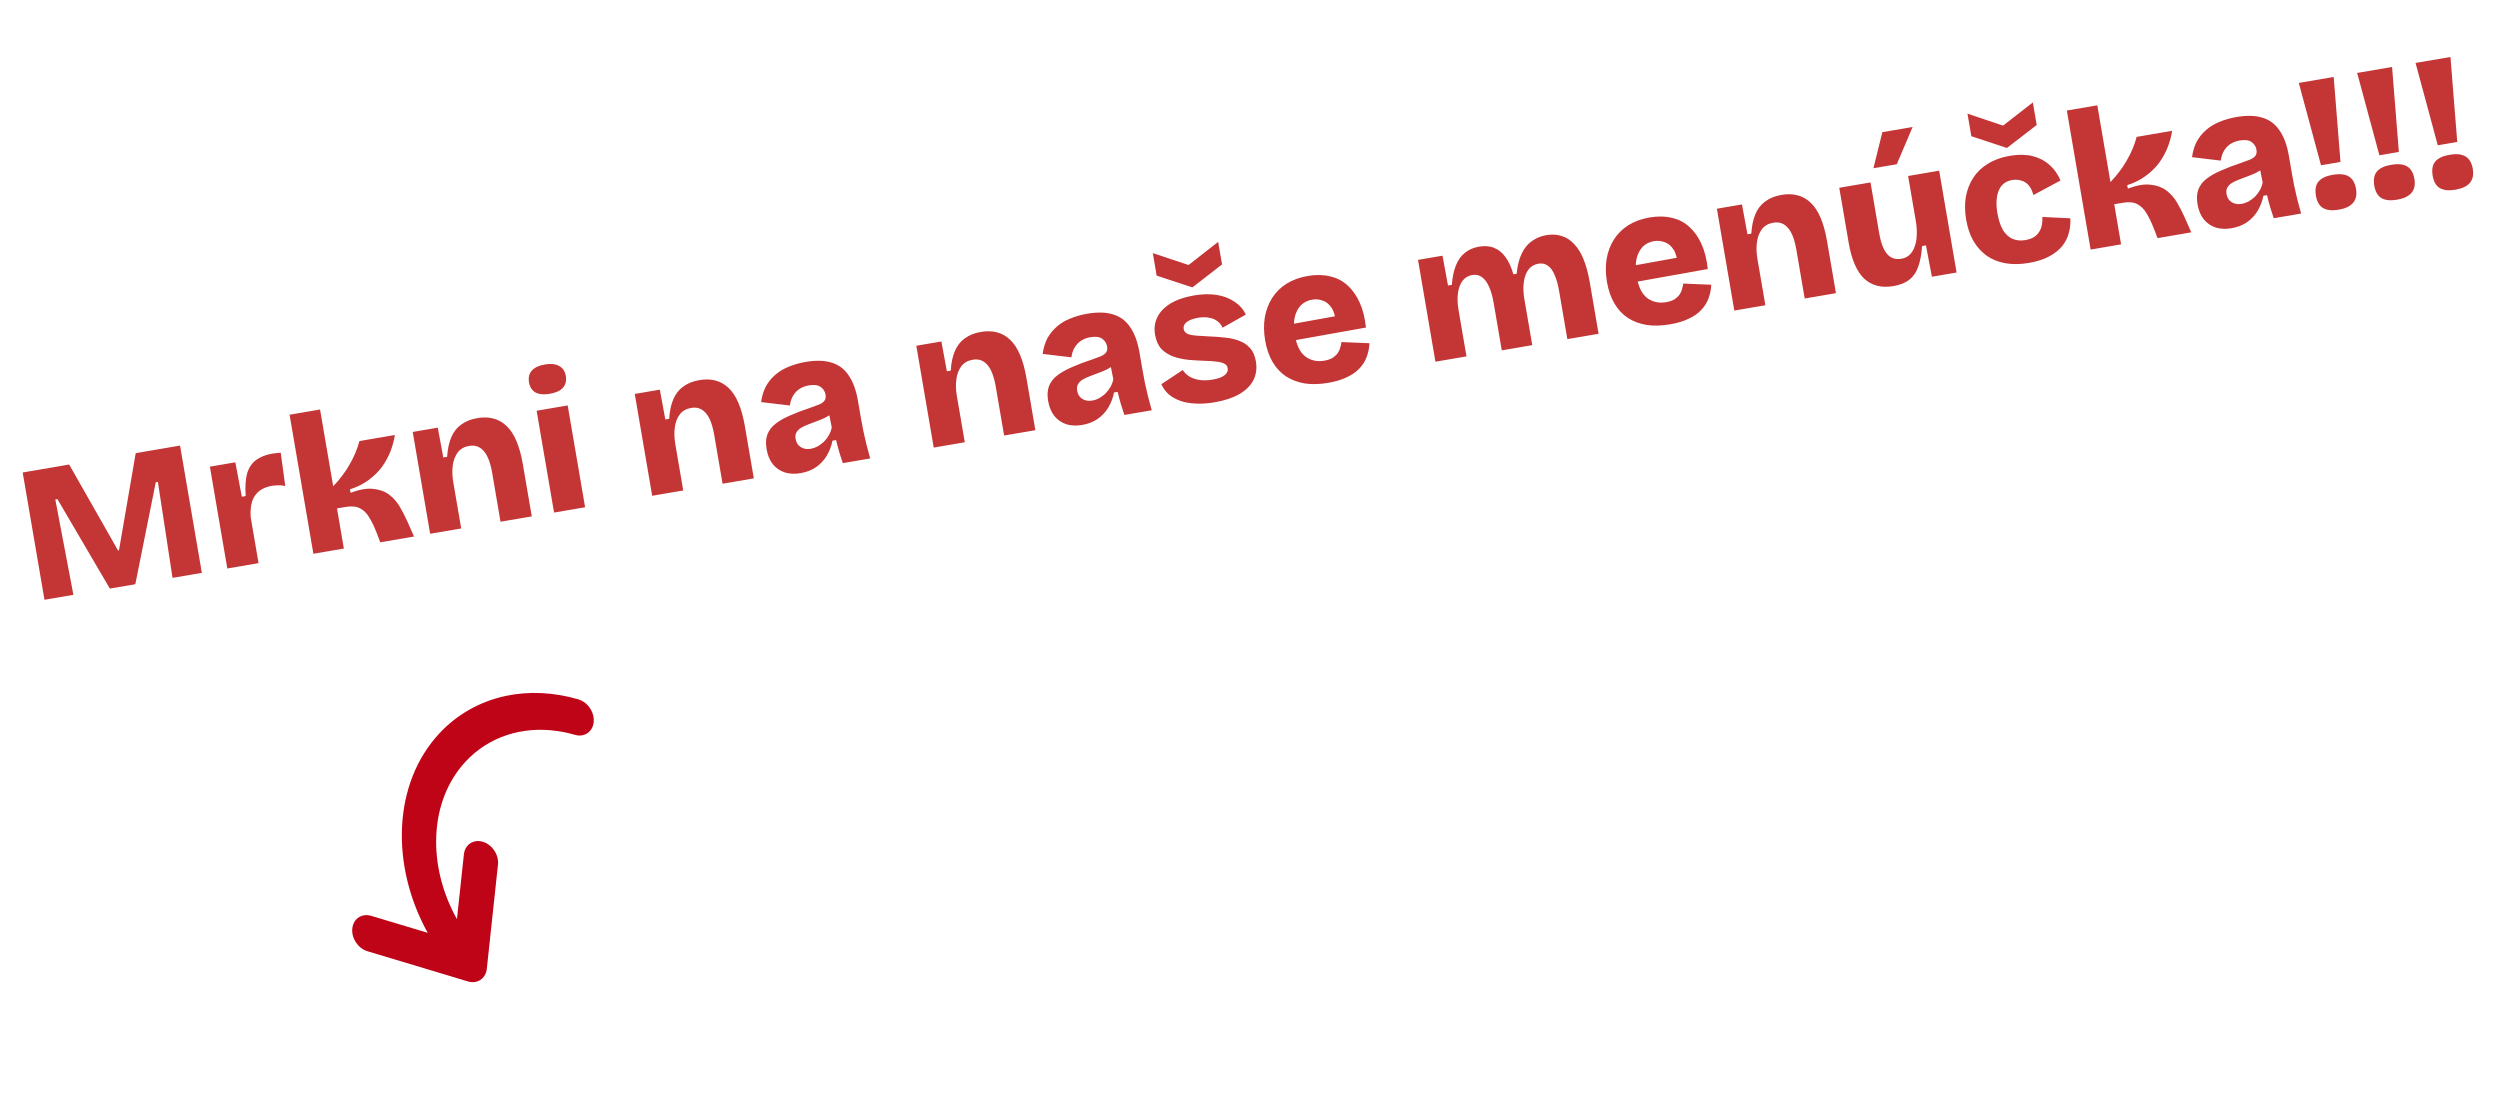 <svg width="230" height="101" viewBox="0 0 230 101" fill="none" xmlns="http://www.w3.org/2000/svg">
<path d="M4.092 55.18L2.088 43.47L6.364 42.738L10.858 50.643L10.947 50.628L12.485 41.691L16.565 40.992L18.57 52.702L15.873 53.163L14.526 44.336L14.331 44.369L12.449 53.749L10.107 54.15L5.283 45.918L5.088 45.952L6.753 54.724L4.092 55.18ZM20.913 52.301L20.169 47.954L19.31 42.933L21.651 42.532L22.248 45.699L22.603 45.638C22.544 44.796 22.586 44.113 22.727 43.59C22.879 43.053 23.148 42.635 23.536 42.337C23.935 42.038 24.454 41.833 25.093 41.724C25.187 41.708 25.295 41.696 25.415 41.687C25.533 41.667 25.671 41.655 25.829 41.653L26.245 44.723C26.04 44.66 25.822 44.637 25.594 44.651C25.375 44.652 25.182 44.667 25.017 44.695C24.555 44.774 24.169 44.932 23.856 45.168C23.555 45.402 23.335 45.72 23.197 46.121C23.071 46.52 23.025 47.002 23.061 47.568L23.787 51.809L20.913 52.301ZM28.831 50.946L26.642 38.154L29.445 37.674L30.653 44.735C30.954 44.428 31.228 44.107 31.475 43.773C31.734 43.436 31.961 43.093 32.157 42.743C32.364 42.391 32.541 42.038 32.688 41.684C32.844 41.316 32.97 40.948 33.065 40.579L36.329 40.02C36.255 40.508 36.121 41.005 35.928 41.513C35.732 42.009 35.473 42.486 35.15 42.943C34.824 43.388 34.412 43.793 33.915 44.158C33.429 44.522 32.857 44.808 32.199 45.018L32.254 45.338C33.077 45.026 33.775 44.907 34.348 44.979C34.93 45.038 35.417 45.216 35.809 45.514C36.201 45.813 36.526 46.183 36.784 46.626C37.043 47.069 37.27 47.511 37.468 47.952L38.092 49.36L34.987 49.892L34.658 49.035C34.441 48.476 34.214 48.003 33.977 47.618C33.753 47.23 33.473 46.949 33.139 46.775C32.803 46.589 32.357 46.544 31.801 46.639L31.003 46.775L31.634 50.466L28.831 50.946ZM39.573 49.107L38.608 43.465L37.97 39.739L40.276 39.344L40.782 42.088L41.137 42.028C41.178 41.339 41.301 40.745 41.508 40.248C41.715 39.749 42.019 39.356 42.421 39.069C42.82 38.769 43.315 38.569 43.906 38.467C45.006 38.279 45.906 38.521 46.605 39.192C47.317 39.862 47.816 41.037 48.103 42.716L48.923 47.507L46.049 47.998L45.284 43.528C45.118 42.558 44.855 41.878 44.497 41.489C44.148 41.086 43.701 40.931 43.157 41.024C42.708 41.101 42.358 41.301 42.109 41.624C41.872 41.944 41.721 42.342 41.656 42.815C41.591 43.289 41.606 43.804 41.701 44.36L42.43 48.618L39.573 49.107ZM50.974 47.156L49.37 37.788L52.227 37.299L53.83 46.667L50.974 47.156ZM50.583 36.229C50.039 36.322 49.6 36.282 49.266 36.108C48.941 35.919 48.743 35.613 48.67 35.187C48.593 34.737 48.677 34.376 48.922 34.103C49.178 33.815 49.577 33.625 50.121 33.532C50.677 33.437 51.117 33.483 51.442 33.671C51.776 33.846 51.98 34.151 52.055 34.589C52.13 35.027 52.04 35.389 51.785 35.676C51.539 35.95 51.139 36.134 50.583 36.229ZM60.001 45.611L59.035 39.969L58.398 36.243L60.704 35.848L61.21 38.592L61.565 38.531C61.605 37.843 61.729 37.249 61.936 36.751C62.143 36.253 62.447 35.86 62.848 35.572C63.247 35.273 63.743 35.072 64.334 34.971C65.434 34.783 66.334 35.025 67.033 35.696C67.744 36.366 68.243 37.54 68.531 39.22L69.351 44.01L66.477 44.502L65.711 40.031C65.545 39.061 65.283 38.382 64.924 37.993C64.575 37.59 64.129 37.435 63.585 37.528C63.135 37.605 62.786 37.805 62.537 38.127C62.299 38.448 62.148 38.845 62.083 39.319C62.018 39.793 62.033 40.308 62.129 40.864L62.857 45.122L60.001 45.611ZM73.644 43.531C73.124 43.62 72.645 43.599 72.209 43.466C71.77 43.322 71.405 43.074 71.113 42.722C70.82 42.359 70.624 41.893 70.527 41.325C70.436 40.793 70.462 40.338 70.604 39.961C70.756 39.57 71.01 39.24 71.366 38.972C71.732 38.69 72.182 38.437 72.715 38.212C73.247 37.974 73.858 37.742 74.55 37.514C74.883 37.396 75.157 37.294 75.374 37.209C75.601 37.109 75.763 36.99 75.861 36.851C75.959 36.713 75.989 36.531 75.95 36.306C75.9 36.011 75.75 35.775 75.5 35.598C75.251 35.422 74.89 35.374 74.417 35.455C74.085 35.512 73.794 35.623 73.542 35.787C73.302 35.95 73.107 36.16 72.956 36.417C72.805 36.674 72.71 36.971 72.67 37.306L70.023 36.992C70.092 36.469 70.231 36.001 70.44 35.588C70.661 35.173 70.947 34.813 71.296 34.51C71.644 34.195 72.057 33.941 72.536 33.75C73.024 33.545 73.552 33.393 74.12 33.296C75.066 33.134 75.862 33.156 76.505 33.363C77.159 33.555 77.683 33.946 78.076 34.536C78.479 35.113 78.766 35.898 78.936 36.891L79.182 38.328C79.254 38.754 79.334 39.185 79.421 39.62C79.518 40.042 79.615 40.47 79.714 40.904C79.822 41.323 79.937 41.748 80.059 42.177L77.54 42.609C77.446 42.345 77.343 42.028 77.231 41.657C77.117 41.275 77.014 40.885 76.921 40.487L76.584 40.544C76.496 41.022 76.324 41.478 76.069 41.911C75.825 42.33 75.496 42.685 75.083 42.974C74.679 43.251 74.2 43.436 73.644 43.531ZM74.593 41.287C74.806 41.251 75.013 41.178 75.213 41.071C75.424 40.95 75.619 40.807 75.797 40.642C75.974 40.466 76.128 40.263 76.259 40.034C76.391 39.804 76.477 39.564 76.52 39.314L76.244 37.918L76.65 37.94C76.449 38.12 76.22 38.275 75.962 38.405C75.704 38.534 75.438 38.647 75.162 38.742C74.898 38.836 74.635 38.936 74.373 39.042C74.121 39.134 73.895 39.239 73.697 39.358C73.51 39.476 73.369 39.615 73.275 39.778C73.181 39.94 73.156 40.145 73.198 40.393C73.255 40.725 73.413 40.971 73.672 41.134C73.931 41.297 74.238 41.348 74.593 41.287ZM85.903 41.177L84.938 35.535L84.3 31.809L86.607 31.415L87.113 34.159L87.468 34.098C87.508 33.409 87.632 32.816 87.839 32.318C88.046 31.82 88.35 31.427 88.751 31.139C89.15 30.839 89.645 30.639 90.237 30.538C91.337 30.349 92.236 30.591 92.936 31.263C93.647 31.932 94.146 33.107 94.434 34.787L95.254 39.577L92.379 40.069L91.614 35.598C91.448 34.628 91.186 33.949 90.827 33.559C90.478 33.157 90.031 33.002 89.487 33.095C89.038 33.172 88.689 33.371 88.439 33.694C88.202 34.015 88.051 34.412 87.986 34.886C87.921 35.359 87.936 35.874 88.031 36.43L88.76 40.688L85.903 41.177ZM99.547 39.098C99.026 39.187 98.548 39.165 98.111 39.033C97.672 38.889 97.307 38.641 97.016 38.289C96.722 37.925 96.527 37.46 96.43 36.892C96.339 36.36 96.364 35.905 96.507 35.528C96.659 35.136 96.913 34.807 97.269 34.539C97.635 34.257 98.084 34.004 98.618 33.778C99.15 33.541 99.761 33.309 100.452 33.081C100.785 32.963 101.06 32.861 101.277 32.775C101.503 32.676 101.665 32.557 101.763 32.418C101.862 32.279 101.891 32.098 101.853 31.873C101.802 31.578 101.652 31.341 101.403 31.165C101.154 30.988 100.792 30.941 100.319 31.022C99.988 31.078 99.697 31.189 99.445 31.354C99.205 31.517 99.009 31.727 98.859 31.984C98.708 32.241 98.612 32.537 98.573 32.873L95.926 32.559C95.994 32.036 96.133 31.568 96.343 31.154C96.564 30.739 96.849 30.38 97.199 30.076C97.547 29.761 97.96 29.508 98.439 29.317C98.927 29.111 99.455 28.96 100.023 28.863C100.969 28.701 101.764 28.723 102.408 28.929C103.062 29.122 103.586 29.513 103.979 30.103C104.382 30.679 104.668 31.464 104.838 32.458L105.084 33.895C105.157 34.321 105.237 34.752 105.324 35.187C105.42 35.609 105.518 36.037 105.616 36.47C105.725 36.89 105.84 37.315 105.962 37.744L103.443 38.175C103.349 37.911 103.246 37.594 103.134 37.224C103.02 36.842 102.916 36.451 102.824 36.053L102.487 36.111C102.398 36.589 102.227 37.044 101.972 37.477C101.727 37.897 101.398 38.251 100.985 38.541C100.582 38.817 100.103 39.003 99.547 39.098ZM100.496 36.853C100.708 36.817 100.915 36.745 101.116 36.638C101.327 36.517 101.521 36.374 101.7 36.209C101.877 36.033 102.031 35.83 102.162 35.6C102.293 35.371 102.38 35.131 102.422 34.88L102.147 33.485L102.552 33.507C102.352 33.687 102.123 33.842 101.865 33.971C101.607 34.101 101.34 34.213 101.064 34.309C100.801 34.403 100.538 34.503 100.276 34.608C100.024 34.7 99.798 34.806 99.599 34.925C99.412 35.042 99.272 35.182 99.178 35.344C99.084 35.506 99.058 35.712 99.101 35.96C99.157 36.291 99.316 36.538 99.575 36.701C99.834 36.863 100.141 36.914 100.496 36.853ZM111.73 37.012C111.104 37.12 110.526 37.158 109.997 37.127C109.47 37.107 108.999 37.023 108.584 36.875C108.169 36.727 107.812 36.526 107.513 36.273C107.224 36.006 107.001 35.697 106.843 35.347L108.812 34.042C108.929 34.229 109.106 34.412 109.344 34.59C109.591 34.755 109.897 34.873 110.263 34.944C110.64 35.014 111.077 35.006 111.573 34.921C112.047 34.84 112.402 34.712 112.64 34.538C112.888 34.349 112.989 34.125 112.945 33.864C112.912 33.675 112.81 33.541 112.638 33.46C112.476 33.366 112.24 33.303 111.93 33.271C111.618 33.227 111.236 33.201 110.785 33.193C110.319 33.176 109.845 33.147 109.364 33.108C108.88 33.057 108.419 32.959 107.981 32.815C107.54 32.659 107.165 32.425 106.856 32.113C106.557 31.786 106.359 31.345 106.264 30.789C106.165 30.21 106.233 29.681 106.467 29.202C106.7 28.712 107.097 28.291 107.657 27.939C108.23 27.586 108.954 27.334 109.829 27.184C110.61 27.051 111.313 27.034 111.939 27.134C112.565 27.233 113.105 27.439 113.56 27.751C114.025 28.049 114.379 28.445 114.622 28.939L112.473 30.147C112.369 29.897 112.207 29.693 111.985 29.536C111.775 29.378 111.52 29.275 111.22 29.229C110.93 29.169 110.595 29.172 110.217 29.236C109.756 29.315 109.407 29.448 109.171 29.634C108.947 29.819 108.855 30.029 108.896 30.266C108.928 30.455 109.038 30.601 109.226 30.703C109.424 30.79 109.689 30.848 110.023 30.877C110.356 30.905 110.75 30.929 111.204 30.948C111.681 30.964 112.156 30.998 112.628 31.052C113.109 31.091 113.552 31.186 113.955 31.336C114.368 31.472 114.71 31.694 114.982 32C115.263 32.293 115.449 32.705 115.54 33.238C115.648 33.864 115.575 34.437 115.323 34.955C115.069 35.461 114.637 35.894 114.029 36.254C113.431 36.6 112.665 36.852 111.73 37.012ZM106.057 23.283L109.349 24.381L112.071 22.253L112.427 24.329L109.702 26.439L106.412 25.359L106.057 23.283ZM122.193 35.222C121.412 35.355 120.697 35.374 120.048 35.279C119.396 35.171 118.817 34.953 118.311 34.626C117.816 34.297 117.406 33.856 117.08 33.303C116.754 32.75 116.525 32.089 116.393 31.32C116.266 30.575 116.255 29.871 116.361 29.207C116.478 28.542 116.699 27.95 117.025 27.432C117.36 26.9 117.801 26.459 118.35 26.109C118.911 25.758 119.564 25.518 120.309 25.391C121.066 25.261 121.75 25.272 122.36 25.423C122.98 25.561 123.514 25.834 123.962 26.245C124.421 26.653 124.798 27.185 125.093 27.841C125.386 28.485 125.578 29.249 125.668 30.134L118.35 31.442L118.095 29.951L123.781 28.924L122.888 29.789C122.87 29.183 122.752 28.71 122.536 28.37C122.317 28.017 122.046 27.784 121.722 27.669C121.396 27.542 121.061 27.508 120.718 27.567C120.304 27.638 119.957 27.813 119.676 28.092C119.407 28.37 119.22 28.736 119.115 29.192C119.011 29.649 119.011 30.184 119.117 30.799C119.283 31.769 119.61 32.438 120.099 32.804C120.6 33.169 121.175 33.296 121.826 33.184C122.145 33.13 122.404 33.043 122.603 32.924C122.8 32.793 122.952 32.651 123.06 32.498C123.177 32.332 123.258 32.16 123.3 31.983C123.355 31.803 123.392 31.632 123.413 31.47L125.988 31.577C125.969 32.031 125.883 32.454 125.73 32.845C125.59 33.234 125.365 33.589 125.054 33.91C124.756 34.229 124.37 34.496 123.895 34.711C123.434 34.936 122.867 35.106 122.193 35.222ZM132.06 33.277L131.025 27.227L130.457 23.909L132.71 23.524L133.216 26.268L133.571 26.207C133.621 25.504 133.745 24.911 133.942 24.427C134.137 23.931 134.412 23.543 134.766 23.263C135.118 22.972 135.554 22.781 136.074 22.692C136.618 22.599 137.088 22.641 137.483 22.816C137.888 22.978 138.236 23.266 138.526 23.679C138.814 24.08 139.049 24.6 139.231 25.238L139.533 25.187C139.602 24.456 139.754 23.846 139.986 23.356C140.217 22.854 140.528 22.466 140.919 22.192C141.309 21.906 141.752 21.721 142.248 21.636C142.781 21.544 143.26 21.572 143.687 21.718C144.124 21.85 144.507 22.101 144.838 22.471C145.179 22.826 145.467 23.3 145.703 23.893C145.936 24.474 146.122 25.167 146.259 25.971L147.07 30.708L144.196 31.2L143.446 26.818C143.339 26.191 143.196 25.68 143.019 25.284C142.853 24.886 142.647 24.605 142.4 24.44C142.15 24.264 141.86 24.204 141.529 24.261C141.15 24.325 140.846 24.505 140.617 24.8C140.399 25.093 140.258 25.477 140.193 25.95C140.126 26.412 140.14 26.921 140.235 27.477L140.967 31.753L138.164 32.233L137.423 27.904C137.311 27.253 137.161 26.731 136.972 26.337C136.795 25.941 136.575 25.656 136.314 25.482C136.065 25.305 135.775 25.245 135.443 25.302C135.065 25.367 134.767 25.546 134.549 25.839C134.331 26.132 134.19 26.515 134.125 26.989C134.07 27.449 134.09 27.957 134.185 28.512L134.917 32.788L132.06 33.277ZM153.64 29.839C152.859 29.973 152.144 29.992 151.495 29.896C150.843 29.788 150.264 29.571 149.758 29.244C149.263 28.915 148.853 28.474 148.527 27.921C148.201 27.368 147.972 26.707 147.84 25.938C147.713 25.193 147.702 24.488 147.808 23.825C147.925 23.16 148.146 22.568 148.472 22.05C148.807 21.517 149.249 21.077 149.797 20.727C150.358 20.375 151.011 20.136 151.756 20.008C152.513 19.879 153.197 19.89 153.807 20.041C154.427 20.178 154.961 20.452 155.409 20.862C155.868 21.271 156.245 21.803 156.54 22.458C156.833 23.102 157.025 23.867 157.115 24.752L149.797 26.059L149.542 24.569L155.228 23.541L154.335 24.406C154.317 23.801 154.199 23.328 153.983 22.987C153.764 22.635 153.493 22.402 153.169 22.287C152.843 22.16 152.508 22.126 152.165 22.184C151.751 22.255 151.404 22.43 151.123 22.71C150.854 22.987 150.667 23.354 150.562 23.81C150.458 24.266 150.458 24.802 150.564 25.417C150.73 26.387 151.057 27.055 151.546 27.422C152.047 27.787 152.622 27.913 153.273 27.802C153.592 27.747 153.851 27.66 154.05 27.541C154.247 27.41 154.399 27.268 154.507 27.116C154.624 26.95 154.705 26.778 154.747 26.6C154.802 26.42 154.839 26.25 154.86 26.088L157.435 26.195C157.416 26.649 157.33 27.071 157.177 27.463C157.037 27.852 156.812 28.207 156.502 28.528C156.203 28.847 155.817 29.114 155.342 29.329C154.881 29.554 154.314 29.724 153.64 29.839ZM159.557 28.571L158.591 22.929L157.954 19.203L160.26 18.808L160.766 21.552L161.121 21.492C161.162 20.803 161.285 20.21 161.492 19.712C161.699 19.213 162.003 18.821 162.404 18.533C162.804 18.233 163.299 18.033 163.89 17.931C164.99 17.743 165.89 17.985 166.589 18.657C167.3 19.326 167.8 20.501 168.087 22.18L168.907 26.971L166.033 27.463L165.268 22.992C165.102 22.022 164.839 21.342 164.48 20.953C164.131 20.55 163.685 20.395 163.141 20.489C162.691 20.566 162.342 20.765 162.093 21.088C161.856 21.409 161.704 21.806 161.639 22.279C161.574 22.753 161.59 23.268 161.685 23.824L162.413 28.082L159.557 28.571ZM174.211 26.319C173.1 26.509 172.196 26.28 171.501 25.632C170.815 24.97 170.341 23.87 170.078 22.333L169.212 17.276L172.087 16.784L172.888 21.468C173.038 22.343 173.281 22.978 173.616 23.371C173.949 23.752 174.381 23.897 174.914 23.806C175.233 23.751 175.492 23.628 175.69 23.436C175.899 23.23 176.055 22.971 176.16 22.661C176.275 22.337 176.336 21.98 176.342 21.589C176.36 21.197 176.331 20.776 176.254 20.326L175.546 16.192L178.403 15.703L179.356 21.274L180.006 25.071L177.735 25.46L177.187 22.577L176.832 22.638C176.78 23.401 176.659 24.043 176.468 24.563C176.286 25.069 176.013 25.462 175.647 25.744C175.281 26.026 174.803 26.217 174.211 26.319ZM174.503 15.111L172.356 15.478L173.176 12.16L175.962 11.684L174.503 15.111ZM186.663 24.187C185.858 24.325 185.129 24.334 184.476 24.215C183.822 24.095 183.253 23.864 182.768 23.521C182.281 23.166 181.875 22.712 181.549 22.159C181.235 21.604 181.015 20.96 180.89 20.227C180.76 19.47 180.749 18.765 180.857 18.114C180.976 17.46 181.204 16.873 181.542 16.353C181.879 15.833 182.328 15.403 182.891 15.063C183.452 14.711 184.123 14.469 184.903 14.335C185.684 14.201 186.379 14.21 186.99 14.361C187.6 14.513 188.121 14.783 188.553 15.171C188.996 15.558 189.334 16.036 189.565 16.605L187.073 17.945C186.971 17.56 186.822 17.257 186.625 17.035C186.429 16.813 186.198 16.67 185.931 16.606C185.674 16.528 185.404 16.514 185.12 16.562C184.824 16.613 184.574 16.717 184.37 16.873C184.165 17.03 184.006 17.24 183.893 17.503C183.78 17.766 183.711 18.076 183.687 18.433C183.661 18.778 183.685 19.17 183.76 19.607C183.868 20.234 184.035 20.747 184.261 21.147C184.498 21.533 184.788 21.805 185.132 21.966C185.488 22.124 185.89 22.165 186.34 22.088C186.801 22.009 187.146 21.852 187.373 21.619C187.601 21.385 187.751 21.122 187.823 20.829C187.892 20.525 187.916 20.235 187.893 19.959L190.471 20.084C190.499 20.53 190.453 20.976 190.335 21.422C190.226 21.855 190.022 22.261 189.722 22.641C189.419 23.009 189.017 23.328 188.515 23.596C188.025 23.863 187.408 24.06 186.663 24.187ZM181.007 10.455L184.282 11.556L187.021 9.425L187.377 11.501L184.634 13.614L181.362 12.53L181.007 10.455ZM192.338 22.96L190.149 10.168L192.952 9.689L194.161 16.75C194.461 16.443 194.735 16.122 194.982 15.787C195.241 15.451 195.468 15.108 195.664 14.758C195.872 14.406 196.049 14.053 196.195 13.699C196.351 13.331 196.477 12.963 196.572 12.594L199.836 12.035C199.762 12.522 199.628 13.02 199.435 13.528C199.239 14.024 198.98 14.501 198.657 14.958C198.331 15.403 197.92 15.808 197.422 16.173C196.936 16.537 196.365 16.823 195.707 17.033L195.761 17.352C196.584 17.041 197.282 16.922 197.855 16.994C198.437 17.053 198.924 17.231 199.316 17.529C199.708 17.828 200.033 18.198 200.291 18.641C200.55 19.083 200.778 19.525 200.975 19.966L201.599 21.375L198.495 21.907L198.165 21.05C197.948 20.491 197.721 20.018 197.484 19.632C197.26 19.245 196.98 18.964 196.646 18.79C196.31 18.604 195.864 18.558 195.308 18.654L194.51 18.79L195.141 22.48L192.338 22.96ZM205.288 21C204.768 21.089 204.289 21.067 203.853 20.935C203.414 20.791 203.049 20.543 202.758 20.191C202.464 19.827 202.269 19.361 202.171 18.794C202.08 18.261 202.106 17.807 202.248 17.429C202.401 17.038 202.655 16.708 203.01 16.44C203.376 16.159 203.826 15.905 204.36 15.68C204.891 15.443 205.503 15.21 206.194 14.982C206.527 14.865 206.802 14.763 207.018 14.677C207.245 14.577 207.407 14.458 207.505 14.32C207.603 14.181 207.633 14 207.595 13.775C207.544 13.479 207.394 13.243 207.145 13.067C206.895 12.89 206.534 12.842 206.061 12.923C205.73 12.98 205.438 13.091 205.186 13.256C204.946 13.418 204.751 13.629 204.6 13.886C204.449 14.143 204.354 14.439 204.314 14.775L201.667 14.461C201.736 13.938 201.875 13.469 202.084 13.056C202.305 12.641 202.591 12.282 202.941 11.978C203.289 11.663 203.702 11.41 204.18 11.218C204.669 11.013 205.197 10.862 205.764 10.764C206.711 10.602 207.506 10.625 208.15 10.831C208.804 11.024 209.327 11.415 209.72 12.005C210.123 12.581 210.41 13.366 210.58 14.36L210.826 15.797C210.899 16.223 210.979 16.653 211.065 17.089C211.162 17.511 211.259 17.938 211.358 18.372C211.466 18.792 211.582 19.216 211.704 19.646L209.184 20.077C209.091 19.813 208.988 19.496 208.876 19.125C208.761 18.743 208.658 18.353 208.566 17.955L208.229 18.013C208.14 18.491 207.968 18.946 207.714 19.379C207.469 19.798 207.14 20.153 206.727 20.443C206.324 20.719 205.844 20.904 205.288 21ZM206.237 18.755C206.45 18.719 206.657 18.647 206.858 18.54C207.068 18.418 207.263 18.275 207.442 18.111C207.619 17.934 207.773 17.732 207.904 17.502C208.035 17.273 208.122 17.033 208.164 16.782L207.889 15.386L208.294 15.408C208.094 15.589 207.864 15.744 207.607 15.873C207.349 16.002 207.082 16.115 206.806 16.211C206.542 16.305 206.279 16.404 206.017 16.51C205.765 16.602 205.54 16.708 205.341 16.827C205.154 16.944 205.014 17.084 204.92 17.246C204.826 17.408 204.8 17.613 204.843 17.862C204.899 18.193 205.057 18.44 205.316 18.602C205.575 18.765 205.882 18.816 206.237 18.755ZM213.533 15.206L211.488 7.63L214.699 7.08L215.325 14.899L213.533 15.206ZM215.164 19.291C214.549 19.396 214.065 19.345 213.713 19.137C213.373 18.928 213.156 18.551 213.063 18.007C212.968 17.451 213.046 17.018 213.297 16.707C213.56 16.394 213.999 16.185 214.614 16.08C215.241 15.972 215.731 16.023 216.083 16.23C216.435 16.438 216.658 16.819 216.754 17.375C216.936 18.44 216.406 19.078 215.164 19.291ZM218.904 14.286L216.859 6.711L220.07 6.161L220.696 13.979L218.904 14.286ZM220.535 18.372C219.92 18.477 219.436 18.426 219.084 18.218C218.744 18.009 218.527 17.632 218.434 17.088C218.339 16.532 218.417 16.098 218.668 15.788C218.931 15.475 219.37 15.266 219.985 15.16C220.612 15.053 221.102 15.103 221.454 15.311C221.806 15.518 222.029 15.9 222.125 16.456C222.307 17.521 221.777 18.159 220.535 18.372ZM224.276 13.367L222.23 5.791L225.442 5.242L226.067 13.06L224.276 13.367ZM225.906 17.452C225.291 17.558 224.808 17.506 224.455 17.299C224.115 17.089 223.899 16.712 223.805 16.168C223.71 15.613 223.788 15.179 224.039 14.868C224.302 14.555 224.741 14.346 225.357 14.241C225.983 14.134 226.473 14.184 226.825 14.392C227.177 14.599 227.401 14.981 227.496 15.537C227.678 16.601 227.148 17.24 225.906 17.452Z" fill="#C43535"/>
<g clip-path="url(#clip0_262_2541)">
<path d="M44.255 90.108C44.237 90.121 44.22 90.135 44.201 90.147C44.173 90.166 44.143 90.183 44.114 90.199C44.102 90.205 44.09 90.213 44.077 90.219C44.049 90.234 44.019 90.246 43.99 90.258C43.974 90.264 43.96 90.272 43.944 90.277C43.918 90.287 43.892 90.294 43.865 90.302C43.845 90.308 43.824 90.315 43.803 90.32C43.781 90.325 43.759 90.328 43.738 90.332C43.711 90.337 43.684 90.343 43.656 90.347C43.639 90.349 43.621 90.349 43.604 90.351C43.572 90.353 43.539 90.356 43.506 90.357C43.491 90.357 43.475 90.356 43.46 90.355C43.425 90.355 43.39 90.354 43.355 90.351C43.328 90.349 43.3 90.343 43.273 90.34C43.249 90.336 43.226 90.334 43.203 90.329C43.15 90.319 43.097 90.306 43.044 90.29C43.044 90.29 43.043 90.29 43.043 90.29L33.805 87.514C32.939 87.254 32.315 86.314 32.412 85.415C32.508 84.516 33.288 83.998 34.154 84.258L39.348 85.819C35.901 79.582 36.148 72.063 40.424 67.469C42.069 65.702 44.163 64.54 46.481 64.036C46.517 64.028 46.552 64.019 46.589 64.012C48.672 63.579 50.933 63.676 53.213 64.342C53.304 64.369 53.392 64.405 53.478 64.446C53.802 64.601 54.081 64.852 54.283 65.156C54.314 65.203 54.343 65.251 54.371 65.3C54.562 65.645 54.659 66.042 54.62 66.432C54.53 67.334 53.755 67.859 52.888 67.605C52.35 67.448 51.814 67.333 51.283 67.256C48.035 66.783 44.961 67.78 42.837 70.062C39.462 73.689 39.285 79.645 42.039 84.561L42.678 78.6C42.775 77.701 43.555 77.183 44.421 77.443C44.854 77.573 45.226 77.873 45.478 78.253C45.731 78.633 45.863 79.093 45.814 79.542L44.787 89.122C44.787 89.125 44.786 89.129 44.786 89.132L44.786 89.133C44.785 89.135 44.785 89.137 44.785 89.139C44.779 89.191 44.771 89.242 44.761 89.293C44.758 89.307 44.753 89.32 44.75 89.335C44.741 89.371 44.732 89.408 44.721 89.444C44.715 89.464 44.706 89.484 44.699 89.504C44.689 89.531 44.679 89.559 44.667 89.586C44.656 89.611 44.644 89.635 44.631 89.659C44.621 89.679 44.611 89.7 44.6 89.72C44.583 89.749 44.564 89.777 44.545 89.804C44.536 89.817 44.529 89.831 44.519 89.844C44.493 89.88 44.465 89.913 44.435 89.945C44.431 89.95 44.428 89.954 44.425 89.958C44.424 89.959 44.424 89.959 44.424 89.959C44.39 89.996 44.354 90.03 44.316 90.062C44.296 90.079 44.275 90.093 44.255 90.108Z" fill="#C00418"/>
</g>
<defs>
<clipPath id="clip0_262_2541">
<rect width="35.969" height="29.859" fill="white" transform="matrix(0.553 0.833 0.833 -0.553 22 70.514)"/>
</clipPath>
</defs>
</svg>
